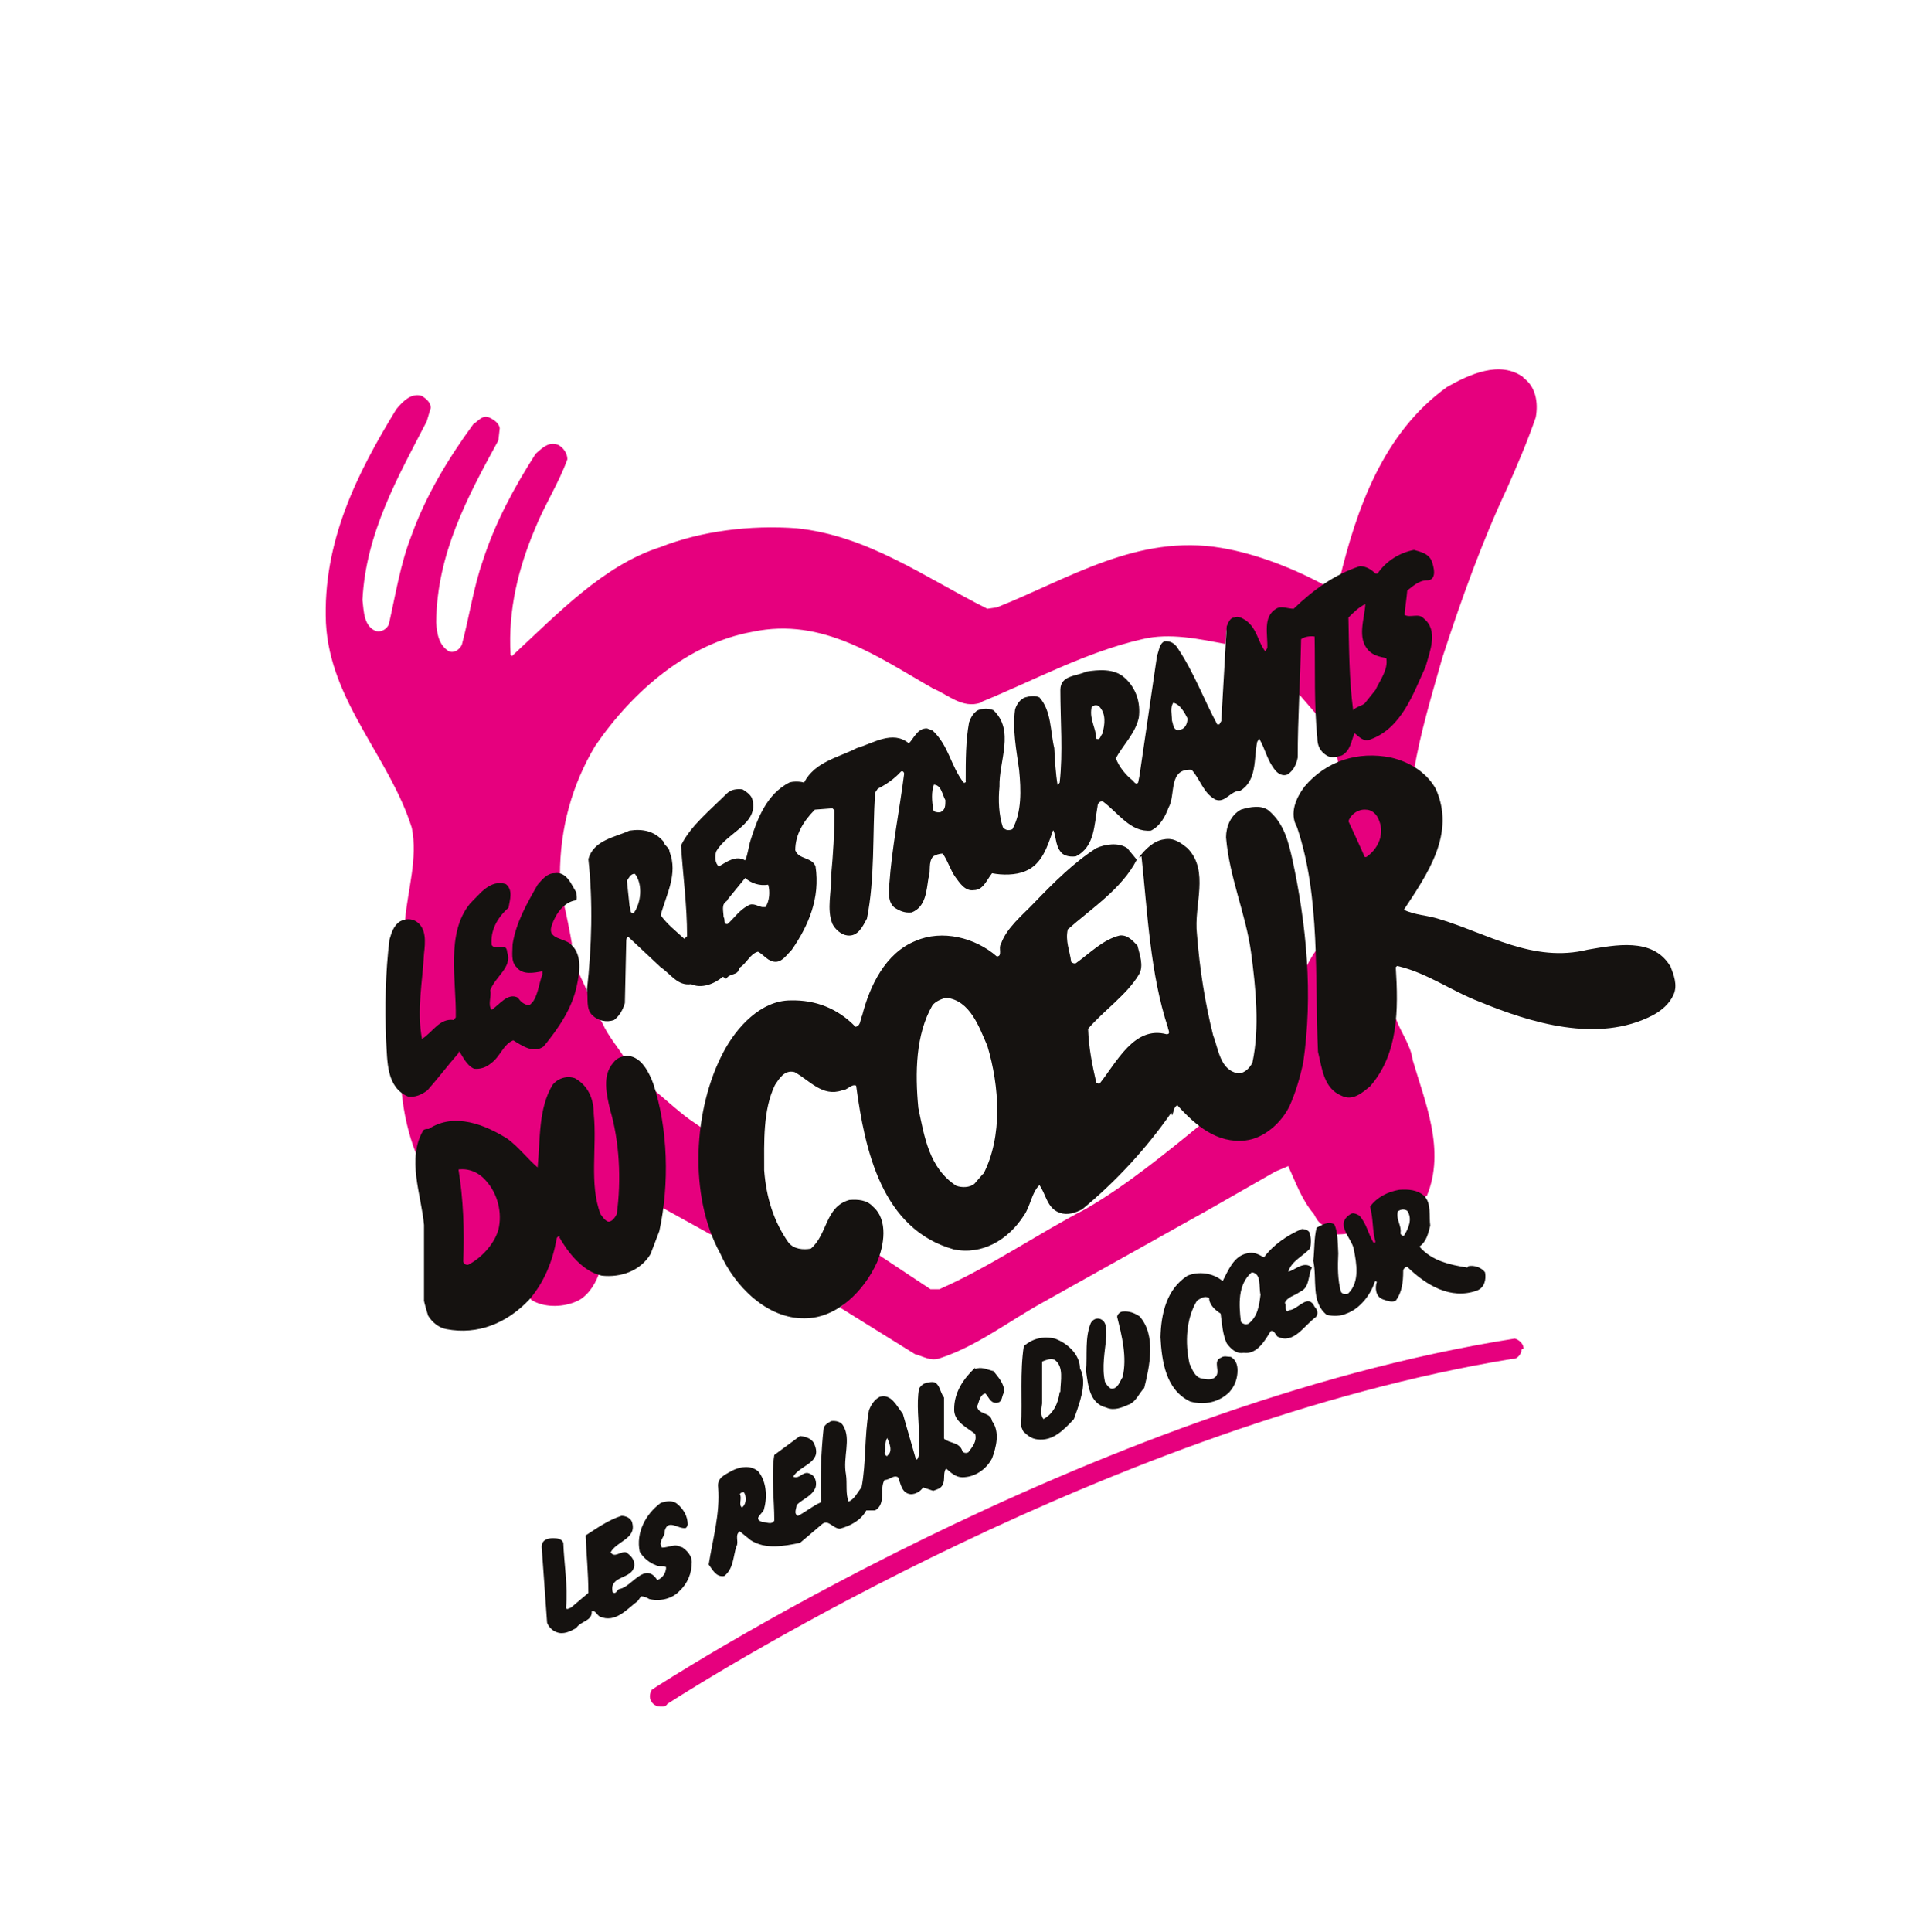<?xml version="1.0" encoding="UTF-8"?>
<svg id="Calque_1" xmlns="http://www.w3.org/2000/svg" xmlns:xlink="http://www.w3.org/1999/xlink" version="1.1" viewBox="0 0 285.4 285.6">
  <!-- Generator: Adobe Illustrator 29.3.1, SVG Export Plug-In . SVG Version: 2.1.0 Build 151)  -->
  <defs>
    <filter id="drop-shadow-1" x="-.5" y="-1.4" width="291.8" height="291.8" filterUnits="userSpaceOnUse">
      <feOffset dx="5.7" dy="5.7"/>
      <feGaussianBlur result="blur" stdDeviation="2.8"/>
      <feFlood flood-color="#1d1d1b" flood-opacity=".2"/>
      <feComposite in2="blur" operator="in"/>
      <feComposite in="SourceGraphic"/>
    </filter>
  </defs>
  <path d="M139.7,276.1c75.8,0,137.3-61.5,137.3-137.3S215.5,1.5,139.7,1.5,2.4,62.9,2.4,138.8s61.5,137.3,137.3,137.3" fill="#fff" filter="url(#drop-shadow-1)"/>
  <g>
    <path d="M225.3,55.8c-3.5-2.6-8.1-.4-11.3,1.4-9.5,6.8-13.4,18.1-15.9,28.4,1-.5,2-1,3.1-1.2.8.2,1.7.4,2.3,1.1,1.5-1.5,3.1-3.2,5.2-3.5,1.3,0,2.3.3,2.8,1.6.1.8.3,1.3-.4,1.9-1.3,0-2.4,1-3.3,1.8l-.3,4c.4.9,1.5,0,2.1.4.8.4,1.4.6,1.7,1.4.3,2.7-.6,4.3-1.4,6.7-1.7,3.5-3.5,8-7.7,9.1-.9.2-1.3-.6-1.8-1.1-.2.7-.9,1.6-1.1,2.3-.4.7-.9,1.1-1.7,1.2.1.5.2,1.1.3,1.5,3.5-1.4,8-.9,11.2,1.1.9-5.5,2.7-11.4,4.2-16.7,2.8-8.6,5.8-17,9.6-25.1,1.5-3.4,3-6.9,4.2-10.4.4-2.2,0-4.6-1.9-5.9" fill="#e6007e"/>
    <path d="M206.4,150.6c0,.6-.9.8-.7,1.4-1.1,3.6-1.4,7.8-5.5,9.4-.9.1-1.7.2-2.5-.3-2.3-1.5-1.9-3.9-2.5-6.2l-.4-14.6c-.5.5-1.7,2.6-1.9,3.3,0,4.4,0,7.4-.5,11.8-1,4.9-1.7,10.9-7.5,12.5-2.8.7-4.7-.4-6.9-2-5.5,4.5-11.5,9.4-17.4,12.8-7.3,3.8-14.2,8.6-21.7,11.9h-1.3c0,0-8-5.3-8-5.3-.8,3-2.9,6-5.4,8l11.1,6.9c1.2.3,2.3,1.1,3.7.6,5.5-1.8,10.2-5.5,15.3-8.3l24.5-13.7,9.8-5.6,1.9-.8c1.1,2.4,2,5,3.8,7.1.5,1,1.1,1.9,2.1,1.6.9,0,.4,1,1,1.4.3,0,2,0,2.2-.3-.3-.6-.6-1.1-.3-1.7.4-.6.4-.6,1.2-.4,1.7.9,1.5,3.2,2.7,4.4,1.6-.9-.1-4.1-.1-6,1.3-1.2,2.1-1.7,3.8-1.9,1.4-.2,2.9,1,4.1.2,2.8-6.8-.3-13.9-2.1-20.1-.3-2.2-1.7-4-2.4-5.9" fill="#e6007e"/>
    <path d="M199.1,91.2c0,4.4.3,9.9.7,14.4.4-.3,1.8-1.2,2.2-1.3,1.8-1.4,2.6-3.8,3.3-5.9,1.2-2.3-1.8-1.4-2.5-2.6-1.9-1.9-.8-4.9-.5-7.1-.8.6-2.5,1.6-3.3,2.5" fill="#e6007e"/>
    <path d="M202.5,126.9c1.6-1.3,2.9-3.7,1.9-5.9-.4-.7-1.5-1.8-2.3-1.8-1.1,0-2.5,1-2.9,1.9l2.5,5.8h.9Z" fill="#e6007e"/>
    <path d="M145.3,103.7c7.8-3.2,15.3-7.3,23.6-9.2,4.1-1,8.5,0,12.3.7.2-1.4-.2-2.6,1.2-3.3,3.1-.7,3.3,3.8,5,5.1.4-1.9-.4-4.6,1.1-6.2.8-1,2.1-.3,3.1-.4l4.8-3.6c-4.7-2.6-10.4-4.9-15.8-5.8-12.4-2.1-22.6,4.6-33.2,8.8l-1.4.2c-9.2-4.6-17.6-10.8-28.2-11.9-6.9-.5-14.1.4-20.2,2.8-8.4,2.7-15.1,9.8-21.9,16.1l-.2-.2c-.4-6.7,1.2-12.9,3.6-18.6,1.4-3.5,3.5-6.7,4.8-10.3,0-.9-.6-1.7-1.3-2.1-1.4-.6-2.4.4-3.4,1.3-3.2,5-6,10.2-7.8,15.8-1.4,4-2,8.3-3.1,12.4-.3.7-1.1,1.3-1.9,1-1.5-.9-1.8-2.6-1.9-4.3.1-10.1,4.6-18.5,9.2-26.9l.2-1.8c-.1-.7-.8-1.2-1.4-1.5-1.1-.6-1.7.4-2.5.9-3.8,5.2-7.1,10.7-9.2,16.6-1.6,4.1-2.3,8.6-3.3,13-.3.7-1.1,1.2-1.9,1-1.8-.7-1.8-2.9-2-4.6.5-9.9,5.2-18.1,9.5-26.4l.6-2c0-.8-.7-1.4-1.4-1.8-1.5-.4-2.7.8-3.7,2-5.8,9.5-10.9,19.6-10.4,31.6.6,11.6,9.4,19.8,12.7,30.3.9,4.5-.6,9.1-1,13.6l.9,1c.8.3.8,1.5,1,2.2.1,5-1.4,11.2-.9,16.2l1.8-1.5c1.4-1.2,3.2-3.1,5.1-3,.4-4.4-.6-9.2.3-13.4.9-2.8,2-5.7,5-6.4.7-.1.7.2,1.1.6.5.8.1,1.3-.1,2.1-1.4,1.6-2.7,4-2.3,6.2.2.6,1.4.4,1.9.5.7.4,0,.6.4,1.2-.2,1.7-1.7,2.9-2.6,4.4,0,1,0,3.2.3,4.2,1-.4,2.2-1.6,3.2-1.9,1.4-.7,1.4,1.2,2.8,1,1.2-1.3,2.7-4.1,3.3-5.6l-.9-.6c-.6.3-1.1,0-1.8,0-.9,0-1.6,0-2.1-.9-.9-4,1-6.7,2.7-9.9.9-1.4,1.9-3.3,3.8-3,0-7,1.8-13.4,5.2-19.1,5.6-8.2,13.8-15.2,23.3-16.9,10.4-2.2,18.6,3.8,26.7,8.4,2.2.9,4.3,3,7,2.1" fill="#e6007e"/>
    <path d="M195,106.1c-.3-4,0-8.5-.1-12.5-.7,0-2.1.2-2.8.4.1,2.7-.2,5.6-.3,8.3l3.2,3.7Z" fill="#e6007e"/>
    <path d="M104.3,167.1l-1.6-1.1c-2-1.3-4.4-3.6-6.3-5.1,1.1,5.5,1.8,11.6,1.1,17.4l7.4,4.1,1.1.5-.6-2.5c-1.8-4.5-1.4-8.4-1.1-13.3" fill="#e6007e"/>
    <path d="M92.3,156.9v-.6c-1.1-1.7-2.4-3.2-3.2-5-.4-.8-1-1-1.3-1.7-.4-2.4-1.9-4.8-2.5-6.5-.3,4.2-2.3,8.1-5,11.3-.9.5-1,.3-1.9,0-.9-.1-1.9-1.4-2.9-.9-1.4,1.6-2.6,4.2-5.1,3.9-1.2-.6-1.8-1.6-2.5-2.5-1.7,2.2-4.6,2.5-7,4-.9.3-.9,3.2-1.5,2.6.3,3.1,1,6.2,2.1,9,.2-1.3.6-1.9,1.5-2.9,1-.1,1.7-1.1,2.8-1.3,5.7-.7,10.6,3,14.2,7.2,0-2.8.8-6.5,1.2-9.3.4-1.8.2-3.5,2.3-4.3,1.1-.3,1.4,0,2.2.4.9.9,1.3,1.9,1.5,3l.2,12.9.9,3.5c.3.4,1.3,1.3,1.9,1.1.3-.2,1.2-.7,1.4-1.1l.5-4.7c.2-4.8-.8-9.5-1.7-14-.2-1.8.3-3.3,1.9-4.4" fill="#e6007e"/>
    <path d="M82.6,181.9c-.9,3.3-5.4,9-4,10.3,1.8,1.1,4.4,1.1,6.4.3,1.7-.6,2.9-2.4,3.5-4-.7-1.2-4.6-4.5-5.9-6.6" fill="#e6007e"/>
    <path d="M81,138.3l3.6,1.4c-.3-1.8-.9-4.8-1.3-6.4-.9,1.1-2.2,3.5-2.2,5" fill="#e6007e"/>
    <path d="M70.2,172.6c-.7,0-2.3-.3-3,.3.8,4.3,1.3,9.2,1.1,13.9,0,.3.8.7,1.1.7,3-1.5,5.3-5.1,5-8.6-.3-2.5-1.9-5.2-4.2-6.3" fill="#e6007e"/>
    <path d="M246.9,142.7c-2.6-4.1-8-3-12.1-2.3-8.1,2-14.9-2.4-21.9-4.5-1.8-.6-3.7-.6-5.3-1.4,3.5-5.3,7.7-11.3,4.7-17.9-1.4-2.5-4-4-6.6-4.6-4.9-1-9.6.5-12.8,4.3-1.2,1.6-2.3,3.9-1.1,6,3.5,10.4,2.6,22.3,3.1,33.2.6,2.4.8,5.4,3.5,6.5,1.6.8,3-.4,4.2-1.4,4.2-4.8,4.2-11.3,3.8-17.6l.2-.2c4.4,1,8,3.7,12.2,5.3,7.5,3.1,17.5,6.2,25.6,2,1.3-.7,2.5-1.7,3.1-3.1.6-1.4,0-2.9-.5-4.2M202.1,126.7h-.3c0-.1-2.4-5.3-2.4-5.3.4-1.1,1.5-1.8,2.6-1.7.8,0,1.5.6,1.8,1.3,1.1,2.2,0,4.6-1.9,5.8" fill="#151210"/>
    <path d="M217,187.4c-2.6-.4-5.3-1-7.1-3.1,1.1-.8,1.3-2,1.6-3.1-.2-1.4.2-3.3-.9-4.4-1-.9-2.3-1-3.7-.9-1.7.3-3.3,1.1-4.3,2.5.5,1.8.3,3.4.8,5.2,0,0-.1.2-.3.1-.8-1.3-1-2.8-2.1-4-.4-.2-.9-.5-1.3-.2-2.4,1.5.2,3.5.5,5.2.4,2.1.9,4.8-.8,6.5-.3.2-.8.2-1.1-.2-.5-1.8-.5-3.7-.4-5.7-.1-1.4,0-3.1-.6-4.3-.9-.5-1.8.1-2.6.5-.4,1.5-.3,3.3-.5,4.9.6,2.7-.4,6.1,2,8,.9.2,2.1.2,2.9-.2,2-.7,3.6-2.8,4.2-4.7,0-.1.2-.1.3,0-.3.9-.2,2.2.9,2.6.6.2,1.3.5,1.9.2.9-1.2,1.1-2.7,1.1-4.4,0-.3.3-.6.6-.6,2.8,2.7,6.4,4.9,10.3,3.5,1.1-.4,1.4-1.6,1.2-2.7-.5-.7-1.6-1.1-2.5-.9M207.6,182.7c-.3,0-.5-.2-.5-.4.2-1.1-.7-2-.4-3.2.4-.3.9-.4,1.4-.1.8,1.2.2,2.6-.5,3.7" fill="#151210"/>
    <path d="M107.4,144.7c.5-.9,1.8-.4,1.9-1.6,1.1-.6,1.6-2.1,2.8-2.4.9.5,1.5,1.5,2.6,1.5,1,0,1.7-1.1,2.4-1.8,2.5-3.6,4.2-7.7,3.5-12.3-.5-1.4-2.5-1-3-2.4,0-2.3,1.2-4.3,2.9-6l2.6-.2.3.3c0,3.3-.2,6.5-.5,9.7.1,2.3-.7,4.9.2,7.1.4.8,1.3,1.6,2.2,1.7,1.6.2,2.3-1.4,2.9-2.5,1.2-6,.8-12.3,1.2-18.6l.4-.6c1.2-.6,2.4-1.4,3.4-2.5.2-.2.5,0,.5.3-.7,5.5-1.8,10.8-2.2,16.4-.1,1.2-.2,2.6.8,3.4.8.5,1.5.8,2.5.7,2.1-.8,2.2-3.2,2.5-5.1.4-1-.1-2.3.7-3.2.4-.2.8-.4,1.4-.4.8,1.1,1.1,2.4,1.9,3.5.6.8,1.4,2.1,2.7,1.9,1.4,0,1.9-1.5,2.7-2.5,1.5.3,3.5.3,4.9-.3,2.5-1,3.3-3.7,4.1-6h.1c.4,1.1.3,2.5,1.3,3.4.5.4,1.3.5,2,.4,2.8-1.4,2.7-4.7,3.2-7.4,0-.4.3-.8.8-.7,2.3,1.7,4.1,4.6,7.1,4.3,1.4-.7,2.1-2.1,2.6-3.4,1.1-1.9-.1-5.8,3.4-5.6,1.3,1.4,1.7,3.4,3.5,4.4,1.5.6,2.2-1.3,3.7-1.3,2.5-1.5,2-4.7,2.5-7.2l.3-.5c.9,1.5,1.2,3.3,2.4,4.7.4.5,1.1.9,1.8.6.9-.6,1.3-1.5,1.5-2.5,0-5.8.4-11.8.5-17.5.5-.4,1.4-.5,2-.4.1,5.1-.1,10,.4,15,0,1.1.4,2,1.4,2.6.6.4,1.5.2,2.2,0,1.3-.7,1.4-2.1,1.9-3.3.6.4,1.3,1.4,2.4.9,4.6-1.7,6.3-6.8,8.1-10.7.6-2.2,2-5.4-.3-7.2-.7-.8-2,0-2.8-.5.1-1.2.3-2.4.4-3.6.8-.6,1.7-1.5,2.9-1.5,1.6,0,1-2.1.7-2.9-.5-1.1-1.6-1.3-2.6-1.6-2.1.4-4.1,1.6-5.4,3.5h-.3c-.6-.6-1.4-1.1-2.3-1.1-3.7,1.2-6.9,3.5-9.8,6.3-.9,0-1.8-.5-2.6,0-2,1.2-1.2,3.8-1.3,5.8l-.3.5c-1.1-1.4-1.2-3.4-2.9-4.6-.5-.3-1.1-.7-1.7-.4-.6,0-.9.8-1.1,1.3l-.8,14-.3.5c0,0-.2,0-.3,0-2-3.7-3.4-7.6-5.8-11.2-.4-.7-1.1-1.2-2-1.1-.8.4-.8,1.4-1.1,2.1l-2.6,17.8-.2,1c-.3.4-.6-.1-.8-.3-1.1-.9-2-2-2.5-3.3,1.1-2,2.9-3.7,3.4-6,.3-2.2-.4-4.4-2.1-5.9-1.5-1.4-3.9-1.2-5.7-.9-1.4.7-3.8.5-3.8,2.7,0,4.6.4,9.2-.1,13.7l-.3.4c-.3-1.7-.4-3.7-.5-5.5-.6-2.5-.4-5.5-2.2-7.5-.6-.3-1.4-.2-2.1,0-.8.3-1.3,1.1-1.5,1.8-.4,3,.2,6,.6,8.9.3,3,.4,6.3-1,8.8-.5.2-1,.2-1.4-.3-.6-1.8-.7-4-.5-6-.1-3.8,2.3-8.3-.9-11.3-.7-.3-1.5-.3-2.3,0-.7.4-1.1,1.2-1.3,1.8-.5,2.7-.5,5.6-.5,8.6.1.2-.1.4-.3.3-1.9-2.4-2.2-5.5-4.6-7.7l-.8-.3c-1.4-.1-2,1.5-2.7,2.2-2.4-2-5.3,0-7.7.7-2.7,1.4-6.2,2-7.8,5.1-.6-.2-1.7-.2-2.2,0-3.3,1.7-4.7,5.3-5.7,8.5-.3.9-.4,2.1-.8,3-1.4-.8-2.7.2-3.9.9-.6-.5-.6-1.5-.4-2.2,1.6-2.9,6.5-4.1,5.3-7.9-.3-.6-.9-1-1.4-1.3-.8-.1-1.7,0-2.3.6-2.4,2.4-5.4,4.8-6.8,7.7.3,4.5.9,8.8.9,13.4l-.4.4c-1.2-1.1-2.6-2.2-3.5-3.5.8-3,2.6-6.1,1.3-9.4,0-.6-.8-.9-.9-1.5-1.3-1.5-3-1.9-5-1.6-2.2,1-5.3,1.4-6.1,4.2.7,6.4.5,13-.2,19.3.2,1.3-.2,2.9.8,3.8.8.8,2.1,1.1,3.2.7.8-.6,1.3-1.5,1.6-2.5l.2-9c0-.2,0-.8.3-.8l4.8,4.5c1.5,1,2.5,2.8,4.5,2.5,1.5.7,3.4,0,4.7-1.1M201.9,89.3c-.1,2.2-1.3,5,.5,6.9.7.7,1.6.9,2.6,1.1.3,1.7-.9,3.2-1.6,4.7l-1.6,2c-.5.4-1.3.5-1.7,1-.6-4.5-.6-9.2-.7-13.7.8-.8,1.5-1.5,2.5-2M173.5,103.9c1,.2,1.7,1.5,2.1,2.3,0,.7-.3,1.6-1.2,1.7-.9.2-.9-.8-1.1-1.4,0-.9-.3-1.9.2-2.6M161.4,104.6c.3-.4.8-.4,1.1-.2,1.1,1.1.9,2.7.5,4.1-.3.3-.3,1-.9.7,0-1.5-1-2.8-.7-4.5M138,116c1.2,0,1.3,1.4,1.8,2.3,0,.8,0,1.5-.8,1.8-.4,0-.9,0-1-.4-.2-1.3-.3-2.6.1-3.7M107.5,133.1l2.7-3.3c.9.8,2.1,1.2,3.4,1,.3,1,.2,2.4-.4,3.3h-.5c-.6-.1-1.4-.7-2.1-.2-1.2.6-2,1.8-3,2.7-.7.1-.3-.7-.6-1,0-.9-.4-1.9.5-2.4M93.6,135c-.5,0-.3-.6-.5-1l-.4-3.8c.3-.4.6-1.1,1.2-1,1.2,1.6.9,4.3-.2,5.8" fill="#151210"/>
    <path d="M190.4,193.9c-.5-.3-.1-.8-.4-1.3.4-.9,1.4-1,2.2-1.6,1.5-.6,1.2-2.4,1.8-3.6-1.1-1-2.3.2-3.4.6h-.1c.5-1.6,2.2-2.3,3.2-3.4.2-.7.2-1.5,0-2.1,0-.6-.7-.8-1.2-.8-2.1.9-4.2,2.3-5.6,4.2-.7-.4-1.5-.9-2.5-.6-2,.4-2.8,2.6-3.6,4.1-1.4-1.2-3.5-1.5-5.2-.8-3.1,2-3.9,5.6-4,9.1.2,3.6.8,7.8,4.4,9.5,2.1.6,4.3.1,5.8-1.4.8-.9,1.2-2,1.2-3.2,0-.9-.3-1.6-1-2-.5,0-1-.2-1.4.1-1.4.5,0,2.1-.9,2.9-.6.5-1.3.3-2,.2-1-.2-1.4-1.3-1.8-2.2-.7-3.1-.5-6.7,1.1-9.3.5-.3,1.1-.8,1.8-.4,0,1,.9,1.8,1.7,2.3.2,1.5.3,3.1.9,4.4.6.8,1.4,1.6,2.5,1.4,2,.3,3.2-1.9,4-3.2.5-.2.7.5,1,.8,2.4,1.2,3.9-1.6,5.7-2.9.4-.5.2-1.1-.2-1.5-1-2.1-2.5.5-3.8.5M184.6,195.7c-.4.2-.9,0-1.1-.3-.3-2.5-.5-5.5,1.6-7.3,1.5.2,1,2.1,1.3,3.3-.2,1.6-.4,3.3-1.9,4.4" fill="#151210"/>
    <path d="M173.3,164.9c.3-.5.2-1.2.8-1.5,2.7,3,5.9,5.7,10.1,5.2,2.7-.3,5.3-2.6,6.5-5.1.9-2,1.5-4.1,2-6.3,1.5-10.2.5-20.5-1.6-30.2-.6-2.6-1.2-5.1-3.3-7-1.1-1.1-3-.7-4.3-.3-1.5.8-2.2,2.5-2.2,4.1.5,6,2.9,11.2,3.7,17,.7,5.2,1.3,11.2.2,16.3-.4.8-1.1,1.5-2,1.6-2.8-.4-3-3.6-3.8-5.6-1.2-4.8-2-9.8-2.4-15-.5-4.3,1.9-9.3-1.4-12.7-1-.8-2-1.6-3.5-1.3-1.5.2-2.8,1.5-3.7,2.7l.4-.2c.9,8.5,1.3,17.4,3.9,25.3,0,.3.5,1-.2,1-4.8-1.3-7.4,4.2-9.9,7.3-.2,0-.4,0-.5-.2-.6-2.6-1.1-5.1-1.2-7.9,2.3-2.7,5.7-5,7.5-8,.8-1.3.1-3-.2-4.3-.7-.7-1.4-1.6-2.6-1.5-2.5.6-4.4,2.6-6.5,4.1-.2.1-.5,0-.7-.2-.2-1.6-.9-3.1-.5-4.8,3.5-3.1,8-6,10.2-10.3l-1.4-1.7c-1.3-.9-3.3-.6-4.6,0-3.3,2.1-6.3,5.1-9.1,8-1.8,1.9-4.2,3.8-5,6.2-.4.5.3,1.8-.6,1.8-3.2-2.8-8.1-4-12-2.3-4.5,1.8-6.8,6.7-7.9,11-.3.6-.2,1.6-1,1.7-2.6-2.7-5.9-4-9.6-3.9-4.4,0-8,4-9.9,7.6-4.5,8.4-5.2,21.3-.5,29.8,2.1,4.8,6.9,9.7,12.5,9.6,4.8,0,8.8-4.1,10.7-8.3,1-2.4,1.7-6.2-.6-8.2-.9-1-2.2-1.1-3.5-1-3.6,1-3.2,5.1-5.7,7.2-1.1.2-2.5.1-3.3-.9-2.2-3.1-3.3-6.7-3.6-10.7,0-4.2-.2-8.9,1.6-12.6.6-.9,1.4-2.3,2.9-1.9,2.2,1.2,4.1,3.7,7,2.7.8,0,1.4-1,2.1-.7,1.3,9.6,3.8,21.2,14.4,24.2,4.2.9,8.1-1.4,10.4-5,1-1.4,1.1-3.3,2.3-4.5,1,1.4,1.1,3.4,3,4.1,1.2.4,2.3,0,3.3-.5,5-4.1,9.5-9,13.2-14.3M145.4,173.5l-1.3,1.5c-.7.6-1.9.6-2.7.3-4-2.6-4.7-7.2-5.6-11.5-.5-5.2-.4-10.9,2.1-15.2.5-.6,1.3-.9,2-1.1,3.6.4,4.9,4.4,6.1,7.1,1.8,6,2.3,13.4-.6,19" fill="#151210"/>
    <path d="M166,193.9c-.3,0-.8.4-.8.8.7,2.8,1.5,6,.8,8.9-.4.6-.7,1.8-1.7,1.7-.4-.2-.7-.6-.9-1-.5-2.2,0-4.5.2-6.7,0-1,.1-2.2-.9-2.6-.6-.2-1.1.1-1.4.6-.9,2.2-.5,4.7-.7,7.1.3,2.1.5,4.8,3,5.4,1.1.5,2.3,0,3.2-.4,1.2-.4,1.6-1.7,2.4-2.5.8-3.2,1.8-7.8-.7-10.6-.8-.5-1.5-.8-2.5-.7" fill="#151210"/>
    <path d="M156,197.9c-1.8-.4-3.3,0-4.6,1.1-.6,3.8-.2,8-.4,11.9l.3.7c.6.6,1.2,1.1,2.1,1.2,2.3.3,3.9-1.4,5.4-3l.5-1.4c.6-1.8,1.4-4.3.4-6.1,0-2-1.8-3.7-3.7-4.4M156.7,205.8c-.2,1.6-.9,3.2-2.4,4-.5-.6-.3-1.5-.2-2.3v-6.2c.5-.2,1.1-.5,1.8-.3,1.5,1,.9,3.2.9,4.8" fill="#151210"/>
    <path d="M144.2,202.2c-1.8,1.7-3.1,3.7-3.1,6.1-.1,1.9,2,2.8,3.1,3.7.3,1.1-.4,1.9-1,2.7-.3.2-.8.1-.9-.2-.4-1.3-1.9-1.1-2.7-1.8v-6.1c-.7-.8-.6-2.7-2.3-2.2-.6,0-1.1.4-1.4.9-.4,2.3,0,4.8,0,7.2-.1,1.2.3,2.4-.3,3.3l-.2-.2-1.9-6.6c-.9-1.1-1.7-3-3.4-2.5-.8.4-1.3,1.2-1.6,2-.7,3.7-.4,7.8-1.1,11.4-.6.7-1,1.7-1.9,2.1-.5-1.1-.2-2.7-.4-4-.5-2.6.8-5.2-.4-7.2-.3-.6-1.1-.8-1.8-.7-.5.3-.9.5-1.1,1-.4,3.6-.5,7.3-.4,11-1.2.5-2.2,1.4-3.4,2-.7-.3-.2-1.1-.2-1.6.9-.9,2.3-1.3,2.8-2.6.2-.7,0-1.7-.8-2-1-.6-1.6.9-2.5.4,1-1.7,4.2-2,3.2-4.6-.3-1-1.3-1.3-2.2-1.4l-3.8,2.8c-.5,3,0,6.5,0,9.7-.4.7-1.2.2-1.8.2-1.5-.5.3-1.3.3-2,.5-1.8.3-4.1-.9-5.5-1.1-.9-2.6-.7-3.8-.1-1,.6-2.3,1-2.1,2.5.3,3.9-.8,7.6-1.4,11.4.6.8,1.1,1.9,2.3,1.7,1.4-1.1,1.3-2.9,1.8-4.4.4-.6-.3-1.7.5-2.2l1.6,1.3c2.2,1.4,4.8.9,7.3.4l3.3-2.8c.9-.7,1.6.7,2.6.7,1.5-.4,3.1-1.2,3.9-2.7h1.3c1.7-1,.6-3.2,1.4-4.5.8,0,1.3-.8,2-.4.4.9.5,2.4,1.9,2.5.7,0,1.4-.4,1.8-1l1.5.5c.5-.2,1.1-.3,1.4-.9.4-.8,0-1.7.5-2.4.7.6,1.4,1.3,2.4,1.3,1.8,0,3.5-1.1,4.4-2.8.6-1.6,1.2-3.9,0-5.5-.2-1.4-2.1-.9-2.2-2.2.3-.7.4-1.7,1.2-1.9.5.5.7,1.4,1.6,1.4,1,0,.8-1.1,1.2-1.6,0-1.3-.9-2.2-1.6-3.1-.9-.2-1.8-.7-2.7-.3M109.8,222.9c-.7-.3,0-1.4-.4-2,.1-.2.3-.3.6-.3.4.6.4,1.7-.2,2.2M131.3,215.2c-.3.2-.4-.2-.5-.4.2-.7,0-1.6.4-2.2.3.7.9,2,0,2.6" fill="#151210"/>
    <path d="M100.8,228.8c-.9-.7-1.9,0-2.9,0-.7-.9.5-1.6.4-2.5.5-1.8,2-.2,3.1-.4.2-.1.2-.3.3-.5,0-1.2-.6-2.3-1.6-3.1-.6-.5-1.6-.4-2.4-.1-2.2,1.6-3.7,4.4-3.1,7.2.5.9,1.5,1.7,2.4,2,.4.3,1.2,0,1.5.3,0,.8-.5,1.6-1.3,1.9-1.8-2.8-3.7.9-5.5,1.3-.5,0-.5.9-1.1.5-.6-2.6,3-1.8,3.2-4,0-.9-.5-1.4-1.2-1.9-.9-.2-1.7.9-2.3,0,.8-1.6,3.8-2,3.2-4.3-.1-.7-.9-1.1-1.6-1.1-1.9.6-3.6,1.8-5.3,2.9.1,2.7.4,5.6.4,8.5l-2.6,2.2c-.2,0-.6.4-.7,0,.3-3.3-.3-6.5-.4-9.6-.2-.6-.9-.7-1.5-.7-.9,0-1.7.3-1.7,1.3l.8,11.2c.2.6.8,1.2,1.4,1.4,1,.4,2-.1,2.9-.6.7-1.1,2.4-1,2.3-2.5.5-.2.8.6,1.2.8,2.3,1,4-1.1,5.6-2.3l.5-.7c.4,0,.9.2,1.2.4,1.5.4,3.3,0,4.4-1.1,1.3-1.2,1.9-2.7,1.9-4.4,0-.9-.7-1.7-1.5-2.2" fill="#151210"/>
    <path d="M82.7,182.9c1.3,2.3,3.5,5.1,6.3,5.7,2.8.3,5.7-.7,7.2-3.2l1.3-3.4c1.5-6.9,1.3-15.2-.9-21.8-.6-1.6-1.7-3.9-3.7-4.1-.9,0-1.7.3-2.2,1-1.7,1.9-1,4.7-.5,6.9,1.4,4.7,1.7,10.4,1,15.5-.2.4-.7,1.2-1.3,1.1-.5-.2-.8-.7-1.1-1.1-1.7-4.4-.5-9.9-1-14.8,0-2.2-.8-4.2-2.8-5.3-1.2-.4-2.5,0-3.3,1-2.1,3.5-1.8,8-2.2,12.2-1.5-1.3-2.8-3-4.4-4.2-3.3-2.1-7.9-4-11.7-1.5-.3,0-.6,0-.8.2-2.5,4.2-.3,9.5.1,14v11.1c-.1,0,.6,2.3.6,2.3.6,1,1.6,1.8,2.7,2,4.7.9,9-.9,12.3-4.4,2.2-2.6,3.4-5.6,4-8.9,0-.2.2-.5.5-.4M73.7,181.8c-.6,2.1-2.5,4.2-4.5,5.2-.3,0-.6-.1-.7-.5.2-4.6,0-9.3-.7-13.6,1.5-.2,3,.4,4.1,1.7,1.7,1.9,2.4,4.7,1.8,7.2" fill="#151210"/>
    <path d="M67.9,155.4c.6.9,1.1,2.1,2.2,2.6.9.1,1.8-.2,2.5-.8,1.4-1,1.8-2.8,3.3-3.4,1.3.8,3,2,4.5.9,2.2-2.7,4.2-5.6,4.9-9,.4-1.9.8-4.4-.7-5.9-.9-1.2-3.8-.8-3-3,.5-1.6,1.8-3.5,3.6-3.7.2-.4,0-.8,0-1.2-.7-1.1-1.4-3.1-3.2-2.8-1.1,0-1.8.9-2.5,1.7-1.6,2.8-3.2,5.6-3.7,8.8,0,1.1-.3,2.6.6,3.4.9,1.2,2.6.8,3.8.6v.5c-.6,1.5-.6,3.4-1.9,4.5-.8,0-1.4-.6-1.7-1.1-1.5-.8-2.7,1-3.9,1.8-.6-.8,0-1.9-.2-2.9.7-2,3.3-3.4,2.5-5.6-.1-1.7-1.7-.1-2.3-1.1-.2-2.1.8-4,2.5-5.5.2-1.2.7-2.6-.4-3.5-2.3-.7-3.8,1.4-5.3,2.9-3.6,4.4-2,11.3-2.1,16.8l-.3.4c-2.1-.3-3.1,1.8-4.7,2.8-.8-4.3.1-8.5.3-12.6.2-1.7.4-3.8-1.2-4.8-.7-.4-1.5-.4-2.3,0-1,.6-1.3,1.7-1.6,2.7-.6,4.8-.7,10-.5,14.9.2,3.1,0,6.9,3.2,8.3,1.1.2,2.1-.3,2.9-.9,1.6-1.8,3.1-3.8,4.6-5.5" fill="#151210"/>
    <path d="M225.3,199.4c0-.7-.6-1.3-1.3-1.5h0c-63.1,9.9-127,51.5-127.6,51.9h0c-.2.3-.3.7-.3,1,0,.8.7,1.5,1.5,1.5s.2,0,.4,0h0s0,0,.1,0c.2,0,.5-.2.6-.4,7.3-4.7,66.3-41.4,124.9-51,0,0,0,0,0,0,.2,0,.4,0,.6-.1,0,0,0,0,0,0h0c.5-.3.8-.8.8-1.3Z" fill="#e6007e"/>
  </g>
</svg>